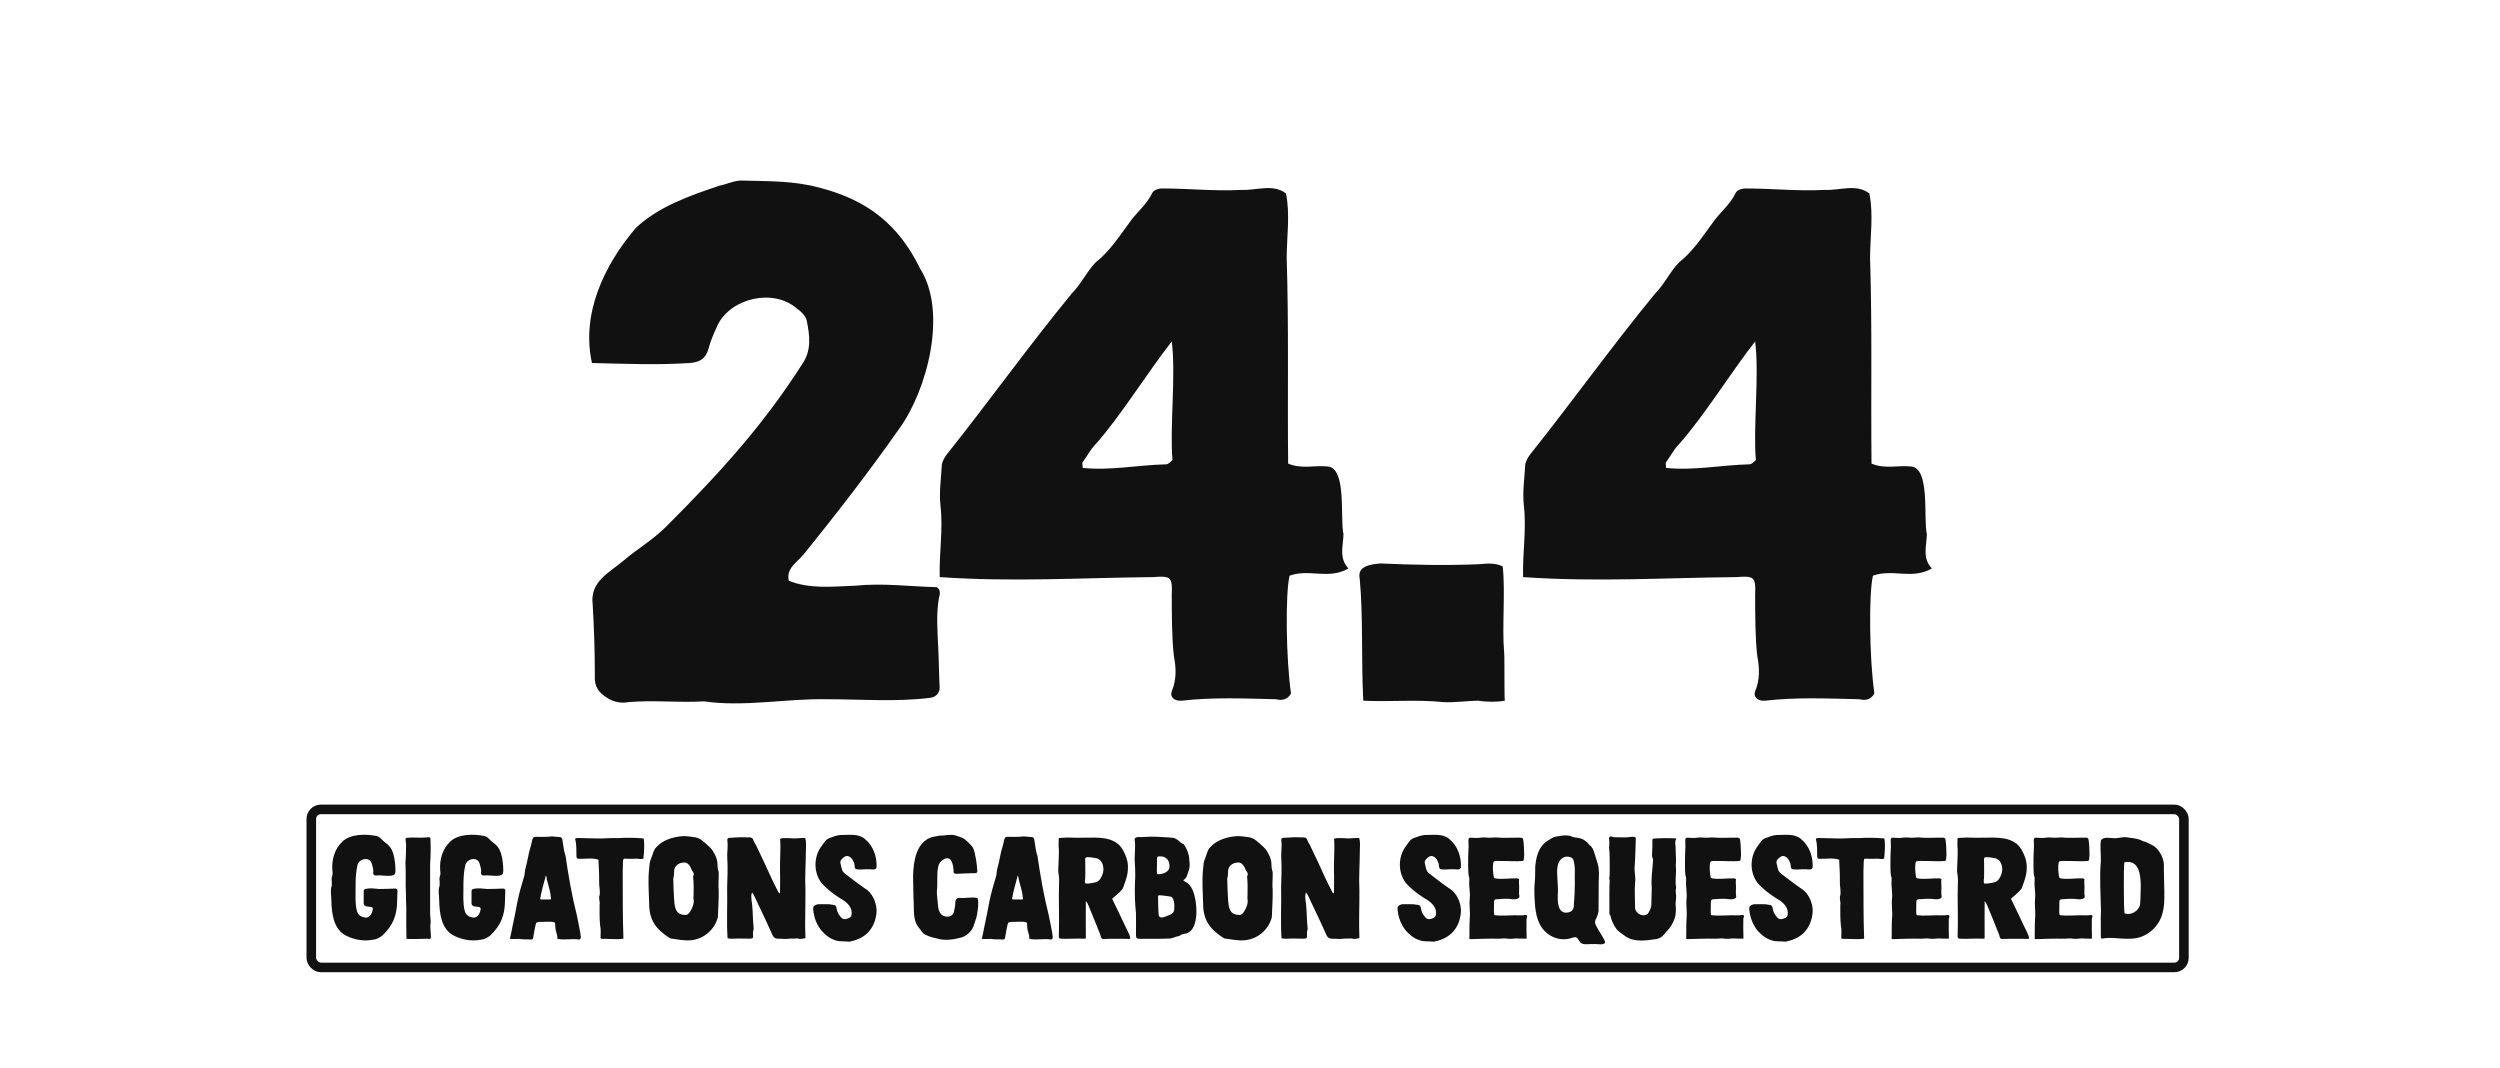 <?xml version="1.0" encoding="UTF-8"?>
<svg xmlns="http://www.w3.org/2000/svg" width="522" height="223" viewBox="0 0 522 223" fill="none">
  <path d="M131.25 146.6C129.75 146.9 128.1 146.6 126.75 145.7C125.1 144.65 124.05 143.45 124.2 141.05C124.2 135.8 124.05 131.45 123.75 126.2C123.15 121.4 127.2 119.6 130.2 117.05C133.2 114.5 136.2 112.85 139.2 109.85C150.9 98.15 159.6 88.4 167.55 75.95C169.5 73.1 169.05 69.95 168.45 66.95C168.3 66.05 167.25 65 166.35 64.4C161.55 60.2 152.7 62.15 149.85 67.85C149.1 69.5 148.35 71.15 147.9 72.95C147.3 74.9 146.1 75.65 144 75.8C137.1 76.25 130.5 75.95 123.6 75.8C121.35 65.6 126 55.55 132.75 47.6C137.55 43.1 144 40.85 150.3 38.75C151.8 38.45 153.3 37.7 154.8 37.7C160.2 37.85 165.75 37.7 171.15 39.2C181.05 41.75 187.65 46.85 192.15 56.15C197.85 65.15 193.65 81.35 187.8 89.45C181.5 98.45 174.75 107.15 167.85 115.7C166.35 117.5 164.1 118.7 164.7 121.25C169.05 123.05 174 122.45 178.5 122.3C184.35 121.7 189.75 122.45 195.6 122.6C196.35 123.05 196.35 123.95 196.05 124.85C195.45 128.3 195.75 131.75 195.9 135.2C196.05 138.05 196.05 140.9 196.2 143.6C196.2 144.65 195.45 145.55 194.25 145.7C187.05 146.6 179.85 146 172.5 146C163.95 145.85 155.55 147.65 147 146.45C141.6 146.75 136.5 146.15 131.25 146.6ZM246.763 146.3C245.263 146.45 244.213 145.55 244.663 144.35C245.713 141.8 245.563 139.4 245.113 137C244.663 133.4 244.663 127.7 244.663 124.25C244.813 120.5 244.513 120.2 240.763 120.5C225.463 120.65 211.513 121.55 196.213 120.5C196.063 115.4 196.963 110.6 196.363 105.5C196.063 102.65 196.513 99.8 196.663 96.95C196.813 96.2 197.263 95.45 197.713 94.85C206.563 83.75 214.813 72.2 223.813 61.25C225.763 59.3 226.963 56.6 228.763 54.8C231.613 52.55 233.563 49.55 235.663 46.7C237.163 44.45 239.413 42.8 240.613 40.25C240.913 39.65 241.963 39.35 242.563 39.35C248.413 39.35 253.363 39.95 259.213 39.65C262.363 39.8 265.813 38.3 268.513 40.4C269.413 44.75 268.663 49.55 268.663 53.9C269.113 68.15 268.813 82.55 268.963 96.8C271.813 98 274.513 97.1 277.213 97.4C281.263 97.7 279.763 108.35 280.513 111.5C280.513 113.9 279.463 116.45 281.563 118.7C277.363 121.1 273.463 118.7 269.263 120.2C268.363 123.95 268.513 137.6 269.563 144.8C268.813 146.15 267.613 146.3 266.413 146C259.813 145.85 253.363 145.55 246.763 146.3ZM226.063 97.7C231.913 98.3 237.463 97.1 243.463 96.95C243.913 96.95 244.363 96.5 244.813 96.05C244.213 89.15 245.563 78.35 244.663 71.3C239.713 77.6 233.863 87.05 228.763 92.75C227.713 93.8 226.963 95.3 226.063 96.5C225.913 96.65 226.063 97.1 226.063 97.7ZM301.304 146.6C295.604 146 290.354 146.6 284.654 146.3C284.204 138.05 284.654 128.6 283.904 120.8C283.304 118.1 286.454 117.8 288.254 117.65C295.004 117.95 302.204 118.1 308.954 117.8C310.604 117.65 312.104 117.5 313.754 118.25C314.354 123.05 313.604 131.3 314.054 135.95C314.204 138.2 314.054 144.2 314.204 146.3C312.704 146.6 310.304 146.6 308.654 146.3C306.854 146.3 303.404 146.75 301.304 146.6ZM368.573 146.3C367.073 146.45 366.023 145.55 366.473 144.35C367.523 141.8 367.373 139.4 366.923 137C366.473 133.4 366.473 127.7 366.473 124.25C366.623 120.5 366.323 120.2 362.573 120.5C347.273 120.65 333.323 121.55 318.023 120.5C317.873 115.4 318.773 110.6 318.173 105.5C317.873 102.65 318.323 99.8 318.473 96.95C318.623 96.2 319.073 95.45 319.523 94.85C328.373 83.75 336.623 72.2 345.623 61.25C347.573 59.3 348.773 56.6 350.573 54.8C353.423 52.55 355.373 49.55 357.473 46.7C358.973 44.45 361.223 42.8 362.423 40.25C362.723 39.65 363.773 39.35 364.373 39.35C370.223 39.35 375.173 39.95 381.023 39.65C384.173 39.8 387.623 38.3 390.323 40.4C391.223 44.75 390.473 49.55 390.473 53.9C390.923 68.15 390.623 82.55 390.773 96.8C393.623 98 396.323 97.1 399.023 97.4C403.073 97.7 401.573 108.35 402.323 111.5C402.323 113.9 401.273 116.45 403.373 118.7C399.173 121.1 395.273 118.7 391.073 120.2C390.173 123.95 390.323 137.6 391.373 144.8C390.623 146.15 389.423 146.3 388.223 146C381.623 145.85 375.173 145.55 368.573 146.3ZM347.873 97.7C353.723 98.3 359.273 97.1 365.273 96.95C365.723 96.95 366.173 96.5 366.623 96.05C366.023 89.15 367.373 78.35 366.473 71.3C361.523 77.6 355.673 87.05 350.573 92.75C349.523 93.8 348.773 95.3 347.873 96.5C347.723 96.65 347.873 97.1 347.873 97.7Z" fill="#111111"></path>
  <rect x="65" y="169" width="391" height="33" rx="2" stroke="#111111" stroke-width="2"></rect>
  <path d="M77.889 196.21C75.909 196.6 73.839 196.21 72.099 195.28C69.549 193.87 69.249 190.54 69.189 187.93C69.189 187.06 68.979 186.16 69.159 185.32C69.489 184.6 69.099 183.79 69.309 183.04C69.489 182.62 69.459 182.2 69.399 181.75C69.219 179.59 69.849 177.25 71.469 175.75C73.149 174.07 76.509 174.1 78.699 174.58C79.419 174.73 79.779 175.48 80.379 175.87C81.219 176.44 81.789 177.19 82.089 178.15C82.449 179.38 82.569 180.61 82.569 181.87C82.569 182.5 82.359 182.71 81.789 182.83C80.949 182.95 80.079 182.8 79.239 182.77C78.699 182.77 77.859 183.04 77.919 182.17C78.039 181.51 77.769 180.91 77.619 180.31C77.169 178.72 74.829 179.32 74.619 180.76C74.109 183.04 74.289 185.35 74.229 187.66C74.259 188.53 74.289 189.46 74.559 190.3C74.799 191.08 75.369 191.41 76.089 191.56C77.109 191.8 77.679 190.81 77.829 189.94C78.099 188.8 75.819 189.91 75.939 188.44V186.13C75.939 185.77 76.059 185.65 76.449 185.59C77.379 185.38 78.279 185.56 79.209 185.62C80.319 185.59 81.459 185.59 82.569 185.53C82.839 185.56 83.019 185.71 82.989 185.98C82.989 186.67 82.959 187.36 82.929 188.05C82.899 191.14 82.059 193.24 79.809 195.37C79.239 195.79 78.639 196.15 77.889 196.21ZM89.572 196.06C89.242 195.97 88.912 196 88.612 196.03C88.042 196.06 84.892 196.12 84.862 196C84.802 194.14 84.832 191.92 84.832 190.06C84.862 189.16 84.772 188.83 84.772 187.93V187.57C84.772 187.18 84.772 186.55 84.742 186.16C84.652 184.39 84.772 182.59 84.682 180.79C84.592 180.07 84.742 179.38 84.742 178.66V178.63C84.742 177.55 84.892 176.41 84.682 175.3C84.652 175.12 84.772 174.97 84.922 174.94C86.032 174.79 87.592 174.97 88.672 174.88C89.032 174.94 89.722 174.58 89.872 175.06C89.962 176.74 89.932 178.72 89.812 180.4C89.842 183.91 89.782 187.21 89.812 190.75C89.812 191.53 90.022 192.31 89.872 193.12C89.812 193.33 89.872 193.69 89.872 193.93C89.902 194.56 89.992 195.16 89.962 195.76C89.962 195.97 89.752 196.09 89.572 196.06ZM100.404 196.21C98.424 196.6 96.354 196.21 94.614 195.28C92.064 193.87 91.764 190.54 91.704 187.93C91.704 187.06 91.494 186.16 91.674 185.32C92.004 184.6 91.614 183.79 91.824 183.04C92.004 182.62 91.974 182.2 91.914 181.75C91.734 179.59 92.364 177.25 93.984 175.75C95.664 174.07 99.024 174.1 101.214 174.58C101.934 174.73 102.294 175.48 102.894 175.87C103.734 176.44 104.304 177.19 104.604 178.15C104.964 179.38 105.084 180.61 105.084 181.87C105.084 182.5 104.874 182.71 104.304 182.83C103.464 182.95 102.594 182.8 101.754 182.77C101.214 182.77 100.374 183.04 100.434 182.17C100.554 181.51 100.284 180.91 100.134 180.31C99.684 178.72 97.344 179.32 97.134 180.76C96.624 183.04 96.804 185.35 96.744 187.66C96.774 188.53 96.804 189.46 97.074 190.3C97.314 191.08 97.884 191.41 98.604 191.56C99.624 191.8 100.194 190.81 100.344 189.94C100.614 188.8 98.334 189.91 98.454 188.44V186.13C98.454 185.77 98.574 185.65 98.964 185.59C99.894 185.38 100.794 185.56 101.724 185.62C102.834 185.59 103.974 185.59 105.084 185.53C105.354 185.56 105.534 185.71 105.504 185.98C105.504 186.67 105.474 187.36 105.444 188.05C105.414 191.14 104.574 193.24 102.324 195.37C101.754 195.79 101.154 196.15 100.404 196.21ZM110.677 196.18C110.197 196.09 109.507 196.18 109.087 196.12C108.037 195.94 107.287 196.15 106.447 196.03C106.447 195.91 106.507 195.79 106.537 195.7C106.717 195.07 106.837 194.23 106.987 193.54C107.347 191.83 107.707 190.18 108.007 188.44C108.367 186.52 108.967 184.63 109.507 182.74C109.597 182.32 109.567 181.87 109.687 181.45C110.167 179.83 110.317 178.18 110.857 176.56C110.947 176.14 111.037 175.72 111.157 175.3C111.337 174.79 111.457 174.73 111.937 174.73C112.987 174.76 114.217 174.76 115.237 174.64C115.717 174.67 116.437 174.73 116.947 174.79C117.157 174.82 117.337 174.97 117.397 175.18C117.637 176.35 117.667 177.58 118.087 178.72C118.687 182.8 119.377 186.88 120.397 190.9C120.697 192.19 120.907 193.51 121.177 194.83C121.177 195.25 121.537 196.12 120.877 196.18C119.437 195.91 117.997 196.36 116.377 196.03C116.437 195.52 116.257 195.04 116.137 194.59C115.927 193.99 115.957 193.39 115.897 192.76C115.867 192.67 115.807 192.58 115.687 192.55C114.727 192.34 113.647 192.52 112.657 192.49C112.057 192.52 111.937 192.61 111.817 193.18C111.607 194.08 111.457 195.01 111.307 195.94C111.277 196.12 110.887 196.21 110.677 196.18ZM112.807 187.57C112.777 187.69 112.867 187.81 112.987 187.81H114.937C114.997 187.81 115.057 187.75 115.057 187.63C114.967 186.25 114.517 184.99 114.187 183.67C114.157 183.58 114.127 182.92 113.977 182.8C113.617 184.24 113.017 186.13 112.807 187.57ZM125.582 196.03C125.522 196.03 125.492 195.97 125.402 195.91C125.372 195.07 125.522 194.14 125.312 193.27C125.162 191.86 125.192 190.42 125.192 188.98C125.342 188.29 124.922 187.6 125.192 186.94C125.372 185.98 125.042 184.96 125.102 183.97C125.132 182.47 125.012 181 124.952 179.5C123.662 179.08 122.282 179.35 120.962 179.32C120.572 179.35 120.392 179.23 120.362 178.81C120.332 177.61 120.422 176.41 120.092 175.24C120.092 175.21 120.092 175.18 120.122 175.09C120.242 175.06 120.422 174.97 120.572 174.97L124.202 175.06C125.822 175.15 127.412 174.91 129.032 175C130.802 174.88 132.632 174.91 134.372 175.06C134.582 175.75 134.552 177.4 134.342 179.26C133.892 179.5 133.442 179.29 132.992 179.29C132.092 179.35 131.192 179.32 130.292 179.29C130.082 179.44 130.112 179.68 130.082 179.92C130.052 180.61 130.022 181.3 130.022 181.99C130.052 186.67 129.992 191.35 130.172 196C128.672 196.21 127.112 196 125.582 196.03ZM144.181 196.33C142.801 196.45 141.301 196.12 139.951 195.94C136.981 194.08 135.541 192.16 135.541 188.62C135.481 186.19 135.271 183.76 135.541 181.36C135.601 180.64 135.631 179.92 135.961 179.23C136.321 178.42 136.411 177.46 137.101 176.83C138.391 175.42 140.401 174.79 142.291 174.61C143.251 174.49 144.211 174.73 145.141 174.82C145.441 174.85 145.891 175.06 146.161 175.18C146.341 175.24 148.351 176.89 148.741 177.52C149.251 178.33 149.731 179.2 149.791 180.16C149.851 180.79 149.791 181.42 150.061 182.05C150.121 183.16 149.971 184.36 150.031 185.5H150.061C150.121 187.39 149.971 189.28 149.911 191.17C149.911 191.41 149.881 191.65 149.791 191.86C149.041 194.2 146.941 196.09 144.181 196.33ZM140.581 183.4C140.581 184.72 140.671 186.07 140.731 187.39C140.851 188.77 140.761 190.69 142.531 190.99C143.311 191.14 143.671 191.02 144.091 190.36C144.601 189.52 144.991 188.62 144.811 187.6C144.751 187.45 144.811 187.3 144.811 187.15C144.841 185.77 144.871 184.36 144.721 183.01C144.991 182.53 144.841 182.11 144.481 181.75C144.241 181.03 143.671 179.98 142.801 180.1C141.661 180.1 140.761 180.91 140.761 181.87C140.731 182.38 140.761 182.89 140.581 183.4ZM164.067 196.06C163.527 196 162.957 196.03 162.387 196C161.787 195.97 161.487 195.7 161.277 195.19C160.797 194.17 160.347 193.12 159.837 192.04L157.497 187.09C157.377 186.85 157.287 186.58 157.017 186.37C156.777 186.91 156.897 187.51 156.927 188.05C157.227 189.76 157.137 191.56 157.317 193.27C157.347 193.63 157.437 193.96 157.287 194.32C157.137 194.65 157.347 195.76 157.137 195.88C156.957 195.97 156.747 196 156.537 196C155.667 196 154.797 195.94 153.927 195.97C153.297 195.97 152.517 196.09 151.917 195.91C151.677 192.43 151.917 188.86 151.827 185.35C151.857 183.34 152.007 181.3 151.857 179.23C151.767 178.06 152.067 176.74 151.857 175.42C151.857 175.12 151.977 174.97 152.277 174.94L154.407 174.82C155.037 174.79 155.517 174.85 156.177 174.85C156.687 174.79 157.167 174.88 157.317 175.45C157.437 175.81 157.677 176.17 157.857 176.47C158.997 178.81 159.987 180.97 161.067 183.34C161.487 184.24 161.967 185.17 162.417 186.07C162.507 186.25 162.567 186.46 162.867 186.55C162.867 184.96 162.927 183.58 162.867 182.02C162.807 179.74 163.047 177.46 162.897 175.18C163.107 175 163.347 175 163.617 175C164.157 175 164.637 174.97 165.177 175.03C166.047 175.15 167.247 174.91 168.117 174.97C168.417 175.84 168.267 176.74 168.267 177.67C168.267 180.4 168.027 183.16 168.177 185.89C168.207 189.16 168.027 192.64 168.177 195.88C167.697 196 167.367 196.03 166.947 196.06C166.647 195.88 166.287 195.97 165.987 195.97C165.267 195.97 164.787 195.97 164.067 196.06ZM177.356 196.63C176.276 196.48 175.136 196.69 174.086 196.21C173.036 195.82 172.256 195.13 171.506 194.29C170.486 193.03 169.946 191.53 169.796 189.91C169.766 189.61 169.766 189.25 170.066 189.1C170.306 188.92 170.636 188.8 170.936 188.8C171.956 188.83 172.976 188.71 173.906 188.92C174.446 188.95 174.626 189.19 174.686 189.7C174.776 190.33 175.046 190.9 175.496 191.41C175.856 191.92 176.336 192.01 176.876 191.83C177.536 191.62 177.866 191.38 177.836 190.54C177.806 189.16 176.546 188.17 175.436 187.57C173.966 186.64 172.586 185.59 171.476 184.3C169.826 182.05 169.886 178.81 171.596 176.59C172.076 175.96 172.466 175.18 173.306 174.94C174.026 174.7 174.776 174.37 175.556 174.34C177.266 174.37 179.216 173.98 180.626 175.21C182.396 176.68 183.116 178.93 183.026 181.12C182.786 181.84 181.886 181.42 181.316 181.51C180.476 181.45 179.516 181.69 178.676 181.45C178.496 181.24 178.436 181.03 178.436 180.79C178.436 180.34 178.256 179.95 178.046 179.56C177.716 178.99 176.966 178.45 176.336 178.9C175.856 179.23 175.256 179.71 175.526 180.4C175.706 181.09 175.736 181.9 176.396 182.38C177.746 183.4 179.096 184.48 180.536 185.47C182.186 186.37 183.146 188.68 183.026 190.48C182.726 193.72 180.896 195.91 177.566 196.57C177.506 196.57 177.416 196.63 177.356 196.63ZM195.597 195.94C194.307 195.7 193.797 195.43 193.257 195.19C192.597 194.92 192.327 194.23 191.907 193.75C190.437 192.07 190.947 189.73 190.737 187.69C190.737 186.07 190.647 184.45 190.647 182.86C190.737 179.86 191.277 175.84 194.577 174.79C194.907 174.7 195.957 174.55 196.287 174.46C197.337 174.52 198.417 174.13 199.467 174.43C199.857 174.55 200.247 174.67 200.637 174.82C201.477 175.09 202.017 175.75 202.617 176.35C203.547 177.13 203.547 178.48 203.817 179.59C203.937 180.31 203.997 181.06 204.057 181.78C204.087 182.17 203.967 182.32 203.577 182.32C202.377 182.35 201.207 182.35 200.037 182.44C199.677 182.47 199.047 182.5 199.107 181.96C199.107 180.73 198.687 178.45 197.037 179.44C196.407 179.8 196.017 180.28 195.897 181C195.537 182.65 195.837 184.33 195.627 185.98C195.567 186.67 195.717 187.3 195.747 187.96C195.897 189.04 195.777 190.57 196.887 191.17C197.667 191.62 198.897 191.44 199.167 190.45C199.317 189.79 199.497 188.98 199.467 188.29C199.527 187.78 199.857 187.42 200.397 187.48C201.567 187.6 202.947 187.24 204.117 187.51C204.417 188.47 204.177 189.85 204.027 190.84C203.877 191.77 203.517 192.58 203.247 193.45C202.827 194.53 201.747 195.46 200.697 195.76C199.107 196.18 197.217 196.48 195.597 195.94ZM209.212 196.18C208.732 196.09 208.042 196.18 207.622 196.12C206.572 195.94 205.822 196.15 204.982 196.03C204.982 195.91 205.042 195.79 205.072 195.7C205.252 195.07 205.372 194.23 205.522 193.54C205.882 191.83 206.242 190.18 206.542 188.44C206.902 186.52 207.502 184.63 208.042 182.74C208.132 182.32 208.102 181.87 208.222 181.45C208.702 179.83 208.852 178.18 209.392 176.56C209.482 176.14 209.572 175.72 209.692 175.3C209.872 174.79 209.992 174.73 210.472 174.73C211.522 174.76 212.752 174.76 213.772 174.64C214.252 174.67 214.972 174.73 215.482 174.79C215.692 174.82 215.872 174.97 215.932 175.18C216.172 176.35 216.202 177.58 216.622 178.72C217.222 182.8 217.912 186.88 218.932 190.9C219.232 192.19 219.442 193.51 219.712 194.83C219.712 195.25 220.072 196.12 219.412 196.18C217.972 195.91 216.532 196.36 214.912 196.03C214.972 195.52 214.792 195.04 214.672 194.59C214.462 193.99 214.492 193.39 214.432 192.76C214.402 192.67 214.342 192.58 214.222 192.55C213.262 192.34 212.182 192.52 211.192 192.49C210.592 192.52 210.472 192.61 210.352 193.18C210.142 194.08 209.992 195.01 209.842 195.94C209.812 196.12 209.422 196.21 209.212 196.18ZM211.342 187.57C211.312 187.69 211.402 187.81 211.522 187.81H213.472C213.532 187.81 213.592 187.75 213.592 187.63C213.502 186.25 213.052 184.99 212.722 183.67C212.692 183.58 212.662 182.92 212.512 182.8C212.152 184.24 211.552 186.13 211.342 187.57ZM230.561 196.06C229.901 196.12 229.901 195.73 229.751 195.19C229.001 193.3 228.101 191.02 227.261 189.04C227.141 188.74 226.721 187.9 226.721 188.32C226.691 190.27 226.721 193.45 226.721 195.43C226.751 195.94 226.781 196.03 226.241 196C224.651 195.91 223.031 196.09 221.501 196C221.231 196 221.051 195.79 221.081 195.52C221.231 191.56 220.991 187.93 221.141 183.94C221.141 183.85 221.171 183.73 221.141 183.64C221.141 183.01 220.961 182.14 220.961 181.69C220.991 180.16 221.141 178.66 221.081 177.13C220.961 176.41 221.081 176.17 221.051 175.45C221.051 175.3 220.991 175 221.201 174.97C222.371 174.94 222.671 174.85 223.031 174.88C224.171 174.94 225.161 174.91 226.331 174.91C229.181 174.88 232.751 174.58 234.401 177.37C235.001 178.42 235.511 179.65 235.511 180.91C235.541 182.62 235.151 183.58 234.551 185.23C234.431 185.65 234.071 185.98 233.801 186.25C233.321 186.73 232.751 187.18 232.211 187.66C233.141 189.55 234.221 191.83 235.031 193.54C235.331 194.14 235.631 194.71 235.871 195.34C236.231 196.3 235.751 196 235.181 196.03C234.101 196.03 231.641 196 230.561 196.06ZM226.601 183.28C226.601 183.64 226.421 184.06 226.631 184.48C227.381 184.54 228.191 184.36 228.881 184.18C229.511 184 229.871 183.37 230.111 182.8C230.681 181.6 230.441 179.74 229.061 179.23C228.341 179.11 227.621 178.93 226.931 178.99C226.451 179.02 226.601 179.62 226.601 179.95C226.601 181.09 226.631 182.14 226.601 183.28ZM238 196.03C237.31 195.97 237.22 195.94 237.19 195.22C237.19 193.78 237.22 192.34 237.19 190.9V190.69C237.13 190.12 237.07 189.52 237.04 188.95C236.92 186.97 236.92 185.02 237.04 183.04C237.04 182.08 237.04 181.12 236.95 180.16C236.83 178.54 237.16 176.92 236.92 175.33C236.89 174.49 238.3 174.88 238.84 174.76C240.55 174.61 242.26 174.76 243.97 174.85C244.15 174.88 244.33 174.91 244.51 174.91C245.14 174.85 245.65 175.18 246.1 175.54C246.4 175.78 246.64 176.11 247.03 176.2C247.15 176.23 247.27 176.41 247.33 176.53C247.9 177.43 248.29 178.39 248.32 179.47C248.41 180.28 248.5 181.06 248.17 181.84C247.9 182.56 247.87 183.31 247.06 183.79C247.27 183.94 247.36 184.06 247.45 184.09C248.26 184.45 248.71 185.14 249.04 185.89C250 188.05 250.6 194.38 247.48 194.95C247.06 195.01 246.67 195.1 246.34 195.37C246.19 195.46 246.01 195.49 245.83 195.52C245.23 195.64 244.69 196 244.06 195.97C242.14 196.06 239.92 196 238 196.03ZM241.57 182.35C241.57 182.44 241.63 182.5 241.72 182.53C242.71 182.59 244.12 182.11 244.18 181.03C244.27 179.65 243.52 178.69 241.93 178.81C241.66 178.84 241.57 179.02 241.57 179.32C241.63 180.25 241.51 181.39 241.57 182.35ZM241.81 187.12C241.84 188.47 241.81 189.67 241.93 190.96C241.96 191.59 242.47 191.65 243.01 191.5C243.79 191.17 245.14 190.96 245.17 189.91C245.23 189.16 245.23 188.41 244.96 187.72C244.84 187.42 244.6 187.21 244.27 187.18C243.58 187.12 242.65 186.91 241.96 186.94C241.87 186.94 241.81 187.03 241.81 187.12ZM259.848 196.33C258.468 196.45 256.968 196.12 255.618 195.94C252.648 194.08 251.208 192.16 251.208 188.62C251.148 186.19 250.938 183.76 251.208 181.36C251.268 180.64 251.298 179.92 251.628 179.23C251.988 178.42 252.078 177.46 252.768 176.83C254.058 175.42 256.068 174.79 257.958 174.61C258.918 174.49 259.878 174.73 260.808 174.82C261.108 174.85 261.558 175.06 261.828 175.18C262.008 175.24 264.018 176.89 264.408 177.52C264.918 178.33 265.398 179.2 265.458 180.16C265.518 180.79 265.458 181.42 265.728 182.05C265.788 183.16 265.638 184.36 265.698 185.5H265.728C265.788 187.39 265.638 189.28 265.578 191.17C265.578 191.41 265.548 191.65 265.458 191.86C264.708 194.2 262.608 196.09 259.848 196.33ZM256.248 183.4C256.248 184.72 256.338 186.07 256.398 187.39C256.518 188.77 256.428 190.69 258.198 190.99C258.978 191.14 259.338 191.02 259.758 190.36C260.268 189.52 260.658 188.62 260.478 187.6C260.418 187.45 260.478 187.3 260.478 187.15C260.508 185.77 260.538 184.36 260.388 183.01C260.658 182.53 260.508 182.11 260.148 181.75C259.908 181.03 259.338 179.98 258.468 180.1C257.328 180.1 256.428 180.91 256.428 181.87C256.398 182.38 256.428 182.89 256.248 183.4ZM279.733 196.06C279.193 196 278.623 196.03 278.053 196C277.453 195.97 277.153 195.7 276.943 195.19C276.463 194.17 276.013 193.12 275.503 192.04L273.163 187.09C273.043 186.85 272.953 186.58 272.683 186.37C272.443 186.91 272.563 187.51 272.593 188.05C272.893 189.76 272.803 191.56 272.983 193.27C273.013 193.63 273.103 193.96 272.953 194.32C272.803 194.65 273.013 195.76 272.803 195.88C272.623 195.97 272.413 196 272.203 196C271.333 196 270.463 195.94 269.593 195.97C268.963 195.97 268.183 196.09 267.583 195.91C267.343 192.43 267.583 188.86 267.493 185.35C267.523 183.34 267.673 181.3 267.523 179.23C267.433 178.06 267.733 176.74 267.523 175.42C267.523 175.12 267.643 174.97 267.943 174.94L270.073 174.82C270.703 174.79 271.183 174.85 271.843 174.85C272.353 174.79 272.833 174.88 272.983 175.45C273.103 175.81 273.343 176.17 273.523 176.47C274.663 178.81 275.653 180.97 276.733 183.34C277.153 184.24 277.633 185.17 278.083 186.07C278.173 186.25 278.233 186.46 278.533 186.55C278.533 184.96 278.593 183.58 278.533 182.02C278.473 179.74 278.713 177.46 278.563 175.18C278.773 175 279.013 175 279.283 175C279.823 175 280.303 174.97 280.843 175.03C281.713 175.15 282.913 174.91 283.783 174.97C284.083 175.84 283.933 176.74 283.933 177.67C283.933 180.4 283.693 183.16 283.843 185.89C283.873 189.16 283.693 192.64 283.843 195.88C283.363 196 283.033 196.03 282.613 196.06C282.313 195.88 281.953 195.97 281.653 195.97C280.933 195.97 280.453 195.97 279.733 196.06ZM299.373 196.63C298.293 196.48 297.153 196.69 296.103 196.21C295.053 195.82 294.273 195.13 293.523 194.29C292.503 193.03 291.963 191.53 291.813 189.91C291.783 189.61 291.783 189.25 292.083 189.1C292.323 188.92 292.653 188.8 292.953 188.8C293.973 188.83 294.993 188.71 295.923 188.92C296.463 188.95 296.643 189.19 296.703 189.7C296.793 190.33 297.063 190.9 297.513 191.41C297.873 191.92 298.353 192.01 298.893 191.83C299.553 191.62 299.883 191.38 299.853 190.54C299.823 189.16 298.563 188.17 297.453 187.57C295.983 186.64 294.603 185.59 293.493 184.3C291.843 182.05 291.903 178.81 293.613 176.59C294.093 175.96 294.483 175.18 295.323 174.94C296.043 174.7 296.793 174.37 297.573 174.34C299.283 174.37 301.233 173.98 302.643 175.21C304.413 176.68 305.133 178.93 305.043 181.12C304.803 181.84 303.903 181.42 303.333 181.51C302.493 181.45 301.533 181.69 300.693 181.45C300.513 181.24 300.453 181.03 300.453 180.79C300.453 180.34 300.273 179.95 300.063 179.56C299.733 178.99 298.983 178.45 298.353 178.9C297.873 179.23 297.273 179.71 297.543 180.4C297.723 181.09 297.753 181.9 298.413 182.38C299.763 183.4 301.113 184.48 302.553 185.47C304.203 186.37 305.163 188.68 305.043 190.48C304.743 193.72 302.913 195.91 299.583 196.57C299.523 196.57 299.433 196.63 299.373 196.63ZM307.003 196.09C306.913 196.09 306.793 196.06 306.793 196C306.853 195.46 306.793 194.86 306.823 194.17C306.823 193.36 306.823 192.58 306.883 191.77C307.033 190.33 306.733 189.07 306.883 187.63C307.033 186.37 306.673 185.14 306.793 183.88C306.793 183.55 306.823 183.19 306.673 182.86C306.643 182.83 306.643 182.8 306.643 182.77C306.523 181.66 306.553 180.61 306.553 179.5V179.47C306.553 178.51 306.613 177.73 306.643 176.77C306.643 176.32 306.613 175.9 306.613 175.45C306.583 175.06 306.763 174.88 307.153 174.91C307.813 174.94 308.443 175.03 309.073 174.91C309.853 174.76 310.603 174.97 311.383 174.91C311.833 174.88 312.283 174.82 312.733 174.88C313.873 175 315.013 174.91 316.153 174.91H317.533C317.833 174.91 317.983 175.03 318.043 175.3C318.223 176.29 318.193 177.34 318.253 178.36C318.253 178.75 318.193 179.11 318.163 179.5C318.133 179.59 318.043 179.74 317.923 179.77C316.393 179.92 314.803 179.74 313.243 179.77C312.853 179.77 312.463 179.74 312.043 179.83C311.923 179.86 311.833 179.98 311.803 180.1C311.623 181.09 311.743 182.08 311.893 183.1C311.923 183.25 312.043 183.37 312.163 183.4C313.693 183.67 315.253 183.34 316.813 183.4C316.933 183.4 317.083 183.52 317.203 183.55C317.083 184.09 317.233 184.87 317.203 185.38C317.203 185.89 317.143 186.34 317.203 186.85C317.323 187.3 317.263 187.48 316.873 187.66C316.423 187.84 315.763 187.78 315.253 187.69C314.293 187.63 313.303 187.69 312.343 187.78C312.043 187.84 311.923 187.99 311.953 188.56C311.983 188.62 311.893 190.15 311.953 190.81C311.953 190.99 312.073 191.11 312.223 191.11C313.513 191.26 314.983 191.11 316.213 191.11H316.303C317.053 191.11 317.803 191.17 318.553 191.05C318.793 191.02 318.913 191.2 318.853 191.44C318.793 191.62 318.733 191.77 318.733 191.95C318.703 193.45 318.733 194.41 318.763 195.91C318.733 195.91 318.703 196 318.673 196C318.163 196 317.653 196 317.143 195.97C316.393 195.85 315.613 196.12 314.863 196C314.143 195.85 313.453 196.03 312.733 196C311.053 195.94 308.683 196.06 307.003 196.09ZM332.672 197.14C331.652 197.02 330.272 197.56 329.732 196.42C329.252 195.7 329.132 195.52 328.232 195.82C326.282 196.54 324.002 195.94 322.532 194.41C320.702 192.49 320.522 189.79 320.402 187.3C320.372 186.25 320.342 185.2 320.462 184.15C320.582 183.1 320.522 182.05 320.552 181C320.702 179.23 321.122 177.28 322.472 176.05C322.952 175.63 323.522 175.33 324.092 174.97C324.512 174.7 325.052 174.64 325.532 174.58C326.342 174.43 327.212 174.34 327.992 174.58C328.472 174.91 329.402 174.88 329.912 175.03C330.722 175.24 331.382 175.78 331.892 176.44C332.522 176.89 332.762 177.55 332.942 178.24C333.152 178.99 333.452 179.71 333.632 180.46C333.932 181.6 333.872 182.8 333.812 183.97C333.842 185.89 333.752 187.81 333.782 189.73C333.842 190.6 333.482 191.38 333.122 192.13C333.002 192.49 333.032 192.82 333.212 193.18C333.752 194.32 334.562 195.34 335.102 196.51C335.402 197.59 333.242 197.02 332.672 197.11V197.14ZM325.172 183.28C325.232 184.48 325.382 185.68 325.262 186.88C325.232 188.14 325.202 190.45 326.912 190.57C328.472 190.57 328.682 189.55 328.622 188.77C328.742 187.66 328.832 185.53 328.832 184.42C328.712 182.44 329.042 181.48 328.532 179.53C328.232 178.81 326.942 178.69 326.372 179.08C324.932 179.95 325.112 181.81 325.172 183.28ZM345.759 196.09C343.599 196.39 341.079 196.81 339.219 195.37C338.619 194.89 337.869 194.53 337.419 193.84C336.879 193.06 336.459 192.19 336.279 191.23L336.189 191.05C336.039 190.93 336.039 190.81 336.039 190.66V188.56C336.039 188.5 336.009 185.08 336.099 183.88C336.099 183.61 335.919 183.31 336.069 183.04C336.129 182.89 336.129 178.12 336.039 177.61C335.859 176.86 336.159 176.14 335.979 175.39C335.949 175.18 335.949 174.97 336.069 174.76C336.159 174.67 336.279 174.61 336.399 174.64C336.669 174.73 336.879 174.85 337.179 174.82C337.899 174.79 338.649 174.88 339.369 174.85C339.999 174.85 340.689 174.64 341.319 174.76C341.469 174.79 341.559 174.91 341.559 175.06C341.469 177.13 341.469 179.23 341.289 181.3V181.33C341.289 182.29 341.559 183.25 341.409 184.21C341.259 186.04 341.409 187.87 341.409 189.73C341.409 189.76 341.409 189.79 341.439 189.82C341.679 190.6 342.429 191.14 343.239 191.11C343.659 191.08 343.959 190.96 344.169 190.63C344.499 190.06 344.829 189.46 344.799 188.77C344.799 188.23 344.889 185.89 344.889 185.41C344.709 183.46 345.039 181.57 345.159 179.65C345.159 179.53 345.159 179.38 345.099 179.26C344.859 178.78 344.949 178.27 344.979 177.76C345.039 176.95 345.009 176.2 345.009 175.39C345.009 175.24 345.129 175.09 345.309 175.09C346.749 175 348.609 174.97 349.959 175.06L350.019 175.15C349.659 175.69 349.809 176.23 349.869 176.8V176.83C349.839 178.15 350.049 179.44 349.899 180.76C349.869 180.79 349.899 180.79 349.899 180.82C350.049 181.81 349.839 183.25 349.869 184.27C349.839 184.69 350.019 185.11 349.959 185.5C349.839 185.89 349.899 186.25 349.929 186.64C350.079 187.36 349.839 188.05 349.869 188.77C349.959 189.82 349.989 190.9 349.629 191.89C349.239 192.88 348.729 193.78 347.949 194.53C347.379 195.28 346.749 195.97 345.759 196.09ZM352.275 196.09C352.185 196.09 352.065 196.06 352.065 196C352.125 195.46 352.065 194.86 352.095 194.17C352.095 193.36 352.095 192.58 352.155 191.77C352.305 190.33 352.005 189.07 352.155 187.63C352.305 186.37 351.945 185.14 352.065 183.88C352.065 183.55 352.095 183.19 351.945 182.86C351.915 182.83 351.915 182.8 351.915 182.77C351.795 181.66 351.825 180.61 351.825 179.5V179.47C351.825 178.51 351.885 177.73 351.915 176.77C351.915 176.32 351.885 175.9 351.885 175.45C351.855 175.06 352.035 174.88 352.425 174.91C353.085 174.94 353.715 175.03 354.345 174.91C355.125 174.76 355.875 174.97 356.655 174.91C357.105 174.88 357.555 174.82 358.005 174.88C359.145 175 360.285 174.91 361.425 174.91H362.805C363.105 174.91 363.255 175.03 363.315 175.3C363.495 176.29 363.465 177.34 363.525 178.36C363.525 178.75 363.465 179.11 363.435 179.5C363.405 179.59 363.315 179.74 363.195 179.77C361.665 179.92 360.075 179.74 358.515 179.77C358.125 179.77 357.735 179.74 357.315 179.83C357.195 179.86 357.105 179.98 357.075 180.1C356.895 181.09 357.015 182.08 357.165 183.1C357.195 183.25 357.315 183.37 357.435 183.4C358.965 183.67 360.525 183.34 362.085 183.4C362.205 183.4 362.355 183.52 362.475 183.55C362.355 184.09 362.505 184.87 362.475 185.38C362.475 185.89 362.415 186.34 362.475 186.85C362.595 187.3 362.535 187.48 362.145 187.66C361.695 187.84 361.035 187.78 360.525 187.69C359.565 187.63 358.575 187.69 357.615 187.78C357.315 187.84 357.195 187.99 357.225 188.56C357.255 188.62 357.165 190.15 357.225 190.81C357.225 190.99 357.345 191.11 357.495 191.11C358.785 191.26 360.255 191.11 361.485 191.11H361.575C362.325 191.11 363.075 191.17 363.825 191.05C364.065 191.02 364.185 191.2 364.125 191.44C364.065 191.62 364.005 191.77 364.005 191.95C363.975 193.45 364.005 194.41 364.035 195.91C364.005 195.91 363.975 196 363.945 196C363.435 196 362.925 196 362.415 195.97C361.665 195.85 360.885 196.12 360.135 196C359.415 195.85 358.725 196.03 358.005 196C356.325 195.94 353.955 196.06 352.275 196.09ZM372.814 196.63C371.734 196.48 370.594 196.69 369.544 196.21C368.494 195.82 367.714 195.13 366.964 194.29C365.944 193.03 365.404 191.53 365.254 189.91C365.224 189.61 365.224 189.25 365.524 189.1C365.764 188.92 366.094 188.8 366.394 188.8C367.414 188.83 368.434 188.71 369.364 188.92C369.904 188.95 370.084 189.19 370.144 189.7C370.234 190.33 370.504 190.9 370.954 191.41C371.314 191.92 371.794 192.01 372.334 191.83C372.994 191.62 373.324 191.38 373.294 190.54C373.264 189.16 372.004 188.17 370.894 187.57C369.424 186.64 368.044 185.59 366.934 184.3C365.284 182.05 365.344 178.81 367.054 176.59C367.534 175.96 367.924 175.18 368.764 174.94C369.484 174.7 370.234 174.37 371.014 174.34C372.724 174.37 374.674 173.98 376.084 175.21C377.854 176.68 378.574 178.93 378.484 181.12C378.244 181.84 377.344 181.42 376.774 181.51C375.934 181.45 374.974 181.69 374.134 181.45C373.954 181.24 373.894 181.03 373.894 180.79C373.894 180.34 373.714 179.95 373.504 179.56C373.174 178.99 372.424 178.45 371.794 178.9C371.314 179.23 370.714 179.71 370.984 180.4C371.164 181.09 371.194 181.9 371.854 182.38C373.204 183.4 374.554 184.48 375.994 185.47C377.644 186.37 378.604 188.68 378.484 190.48C378.184 193.72 376.354 195.91 373.024 196.57C372.964 196.57 372.874 196.63 372.814 196.63ZM384.645 196.03C384.585 196.03 384.555 195.97 384.465 195.91C384.435 195.07 384.585 194.14 384.375 193.27C384.225 191.86 384.255 190.42 384.255 188.98C384.405 188.29 383.985 187.6 384.255 186.94C384.435 185.98 384.105 184.96 384.165 183.97C384.195 182.47 384.075 181 384.015 179.5C382.725 179.08 381.345 179.35 380.025 179.32C379.635 179.35 379.455 179.23 379.425 178.81C379.395 177.61 379.485 176.41 379.155 175.24C379.155 175.21 379.155 175.18 379.185 175.09C379.305 175.06 379.485 174.97 379.635 174.97L383.265 175.06C384.885 175.15 386.475 174.91 388.095 175C389.865 174.88 391.695 174.91 393.435 175.06C393.645 175.75 393.615 177.4 393.405 179.26C392.955 179.5 392.505 179.29 392.055 179.29C391.155 179.35 390.255 179.32 389.355 179.29C389.145 179.44 389.175 179.68 389.145 179.92C389.115 180.61 389.085 181.3 389.085 181.99C389.115 186.67 389.055 191.35 389.235 196C387.735 196.21 386.175 196 384.645 196.03ZM395.174 196.09C395.084 196.09 394.964 196.06 394.964 196C395.024 195.46 394.964 194.86 394.994 194.17C394.994 193.36 394.994 192.58 395.054 191.77C395.204 190.33 394.904 189.07 395.054 187.63C395.204 186.37 394.844 185.14 394.964 183.88C394.964 183.55 394.994 183.19 394.844 182.86C394.814 182.83 394.814 182.8 394.814 182.77C394.694 181.66 394.724 180.61 394.724 179.5V179.47C394.724 178.51 394.784 177.73 394.814 176.77C394.814 176.32 394.784 175.9 394.784 175.45C394.754 175.06 394.934 174.88 395.324 174.91C395.984 174.94 396.614 175.03 397.244 174.91C398.024 174.76 398.774 174.97 399.554 174.91C400.004 174.88 400.454 174.82 400.904 174.88C402.044 175 403.184 174.91 404.324 174.91H405.704C406.004 174.91 406.154 175.03 406.214 175.3C406.394 176.29 406.364 177.34 406.424 178.36C406.424 178.75 406.364 179.11 406.334 179.5C406.304 179.59 406.214 179.74 406.094 179.77C404.564 179.92 402.974 179.74 401.414 179.77C401.024 179.77 400.634 179.74 400.214 179.83C400.094 179.86 400.004 179.98 399.974 180.1C399.794 181.09 399.914 182.08 400.064 183.1C400.094 183.25 400.214 183.37 400.334 183.4C401.864 183.67 403.424 183.34 404.984 183.4C405.104 183.4 405.254 183.52 405.374 183.55C405.254 184.09 405.404 184.87 405.374 185.38C405.374 185.89 405.314 186.34 405.374 186.85C405.494 187.3 405.434 187.48 405.044 187.66C404.594 187.84 403.934 187.78 403.424 187.69C402.464 187.63 401.474 187.69 400.514 187.78C400.214 187.84 400.094 187.99 400.124 188.56C400.154 188.62 400.064 190.15 400.124 190.81C400.124 190.99 400.244 191.11 400.394 191.11C401.684 191.26 403.154 191.11 404.384 191.11H404.474C405.224 191.11 405.974 191.17 406.724 191.05C406.964 191.02 407.084 191.2 407.024 191.44C406.964 191.62 406.904 191.77 406.904 191.95C406.874 193.45 406.904 194.41 406.934 195.91C406.904 195.91 406.874 196 406.844 196C406.334 196 405.824 196 405.314 195.97C404.564 195.85 403.784 196.12 403.034 196C402.314 195.85 401.624 196.03 400.904 196C399.224 195.94 396.854 196.06 395.174 196.09ZM418.233 196.06C417.573 196.12 417.573 195.73 417.423 195.19C416.673 193.3 415.773 191.02 414.933 189.04C414.813 188.74 414.393 187.9 414.393 188.32C414.363 190.27 414.393 193.45 414.393 195.43C414.423 195.94 414.453 196.03 413.913 196C412.323 195.91 410.703 196.09 409.173 196C408.903 196 408.723 195.79 408.753 195.52C408.903 191.56 408.663 187.93 408.813 183.94C408.813 183.85 408.843 183.73 408.813 183.64C408.813 183.01 408.633 182.14 408.633 181.69C408.663 180.16 408.813 178.66 408.753 177.13C408.633 176.41 408.753 176.17 408.723 175.45C408.723 175.3 408.663 175 408.873 174.97C410.043 174.94 410.343 174.85 410.703 174.88C411.843 174.94 412.833 174.91 414.003 174.91C416.853 174.88 420.423 174.58 422.073 177.37C422.673 178.42 423.183 179.65 423.183 180.91C423.213 182.62 422.823 183.58 422.223 185.23C422.103 185.65 421.743 185.98 421.473 186.25C420.993 186.73 420.423 187.18 419.883 187.66C420.813 189.55 421.893 191.83 422.703 193.54C423.003 194.14 423.303 194.71 423.543 195.34C423.903 196.3 423.423 196 422.853 196.03C421.773 196.03 419.313 196 418.233 196.06ZM414.273 183.28C414.273 183.64 414.093 184.06 414.303 184.48C415.053 184.54 415.863 184.36 416.553 184.18C417.183 184 417.543 183.37 417.783 182.8C418.353 181.6 418.113 179.74 416.733 179.23C416.013 179.11 415.293 178.93 414.603 178.99C414.123 179.02 414.273 179.62 414.273 179.95C414.273 181.09 414.303 182.14 414.273 183.28ZM425.043 196.09C424.953 196.09 424.833 196.06 424.833 196C424.893 195.46 424.833 194.86 424.863 194.17C424.863 193.36 424.863 192.58 424.923 191.77C425.073 190.33 424.773 189.07 424.923 187.63C425.073 186.37 424.713 185.14 424.833 183.88C424.833 183.55 424.863 183.19 424.713 182.86C424.683 182.83 424.683 182.8 424.683 182.77C424.563 181.66 424.593 180.61 424.593 179.5V179.47C424.593 178.51 424.653 177.73 424.683 176.77C424.683 176.32 424.653 175.9 424.653 175.45C424.623 175.06 424.803 174.88 425.193 174.91C425.853 174.94 426.483 175.03 427.113 174.91C427.893 174.76 428.643 174.97 429.423 174.91C429.873 174.88 430.323 174.82 430.773 174.88C431.913 175 433.053 174.91 434.193 174.91H435.573C435.873 174.91 436.023 175.03 436.083 175.3C436.263 176.29 436.233 177.34 436.293 178.36C436.293 178.75 436.233 179.11 436.203 179.5C436.173 179.59 436.083 179.74 435.963 179.77C434.433 179.92 432.843 179.74 431.283 179.77C430.893 179.77 430.503 179.74 430.083 179.83C429.963 179.86 429.873 179.98 429.843 180.1C429.663 181.09 429.783 182.08 429.933 183.1C429.963 183.25 430.083 183.37 430.203 183.4C431.733 183.67 433.293 183.34 434.853 183.4C434.973 183.4 435.123 183.52 435.243 183.55C435.123 184.09 435.273 184.87 435.243 185.38C435.243 185.89 435.183 186.34 435.243 186.85C435.363 187.3 435.303 187.48 434.913 187.66C434.463 187.84 433.803 187.78 433.293 187.69C432.333 187.63 431.343 187.69 430.383 187.78C430.083 187.84 429.963 187.99 429.993 188.56C430.023 188.62 429.933 190.15 429.993 190.81C429.993 190.99 430.113 191.11 430.263 191.11C431.553 191.26 433.023 191.11 434.253 191.11H434.343C435.093 191.11 435.843 191.17 436.593 191.05C436.833 191.02 436.953 191.2 436.893 191.44C436.833 191.62 436.773 191.77 436.773 191.95C436.743 193.45 436.773 194.41 436.803 195.91C436.773 195.91 436.743 196 436.713 196C436.203 196 435.693 196 435.183 195.97C434.433 195.85 433.653 196.12 432.903 196C432.183 195.85 431.493 196.03 430.773 196C429.093 195.94 426.723 196.06 425.043 196.09ZM438.802 196C438.742 195.85 438.652 195.76 438.652 195.64C438.682 193.81 438.592 191.95 438.682 190.12C438.622 186.88 438.352 183.13 438.652 179.89C438.712 178.39 438.442 176.92 438.682 175.42C439.312 174.7 440.272 174.97 441.172 175C442.102 175.12 443.002 174.73 443.962 174.82C444.922 174.97 446.242 175.03 447.142 175.48C447.232 175.54 447.322 175.6 447.412 175.63C448.162 175.75 448.762 176.2 449.482 176.5C450.772 177.22 451.762 179.05 451.822 180.49C451.792 182.2 451.882 183.91 451.912 186.04C451.942 188.23 451.942 190.45 450.832 192.43C449.842 194.11 448.132 195.52 446.062 195.88C444.712 196.12 443.092 196 441.712 195.88C440.782 195.82 439.912 195.79 438.802 196ZM443.572 180.04C443.392 180.91 443.422 189.85 443.602 190.69C444.892 191.26 446.602 190.18 446.842 188.89C446.962 187.72 446.962 186.01 446.992 184.81C446.932 182.77 446.722 179.44 443.572 180.04Z" fill="#111111"></path>
</svg>
